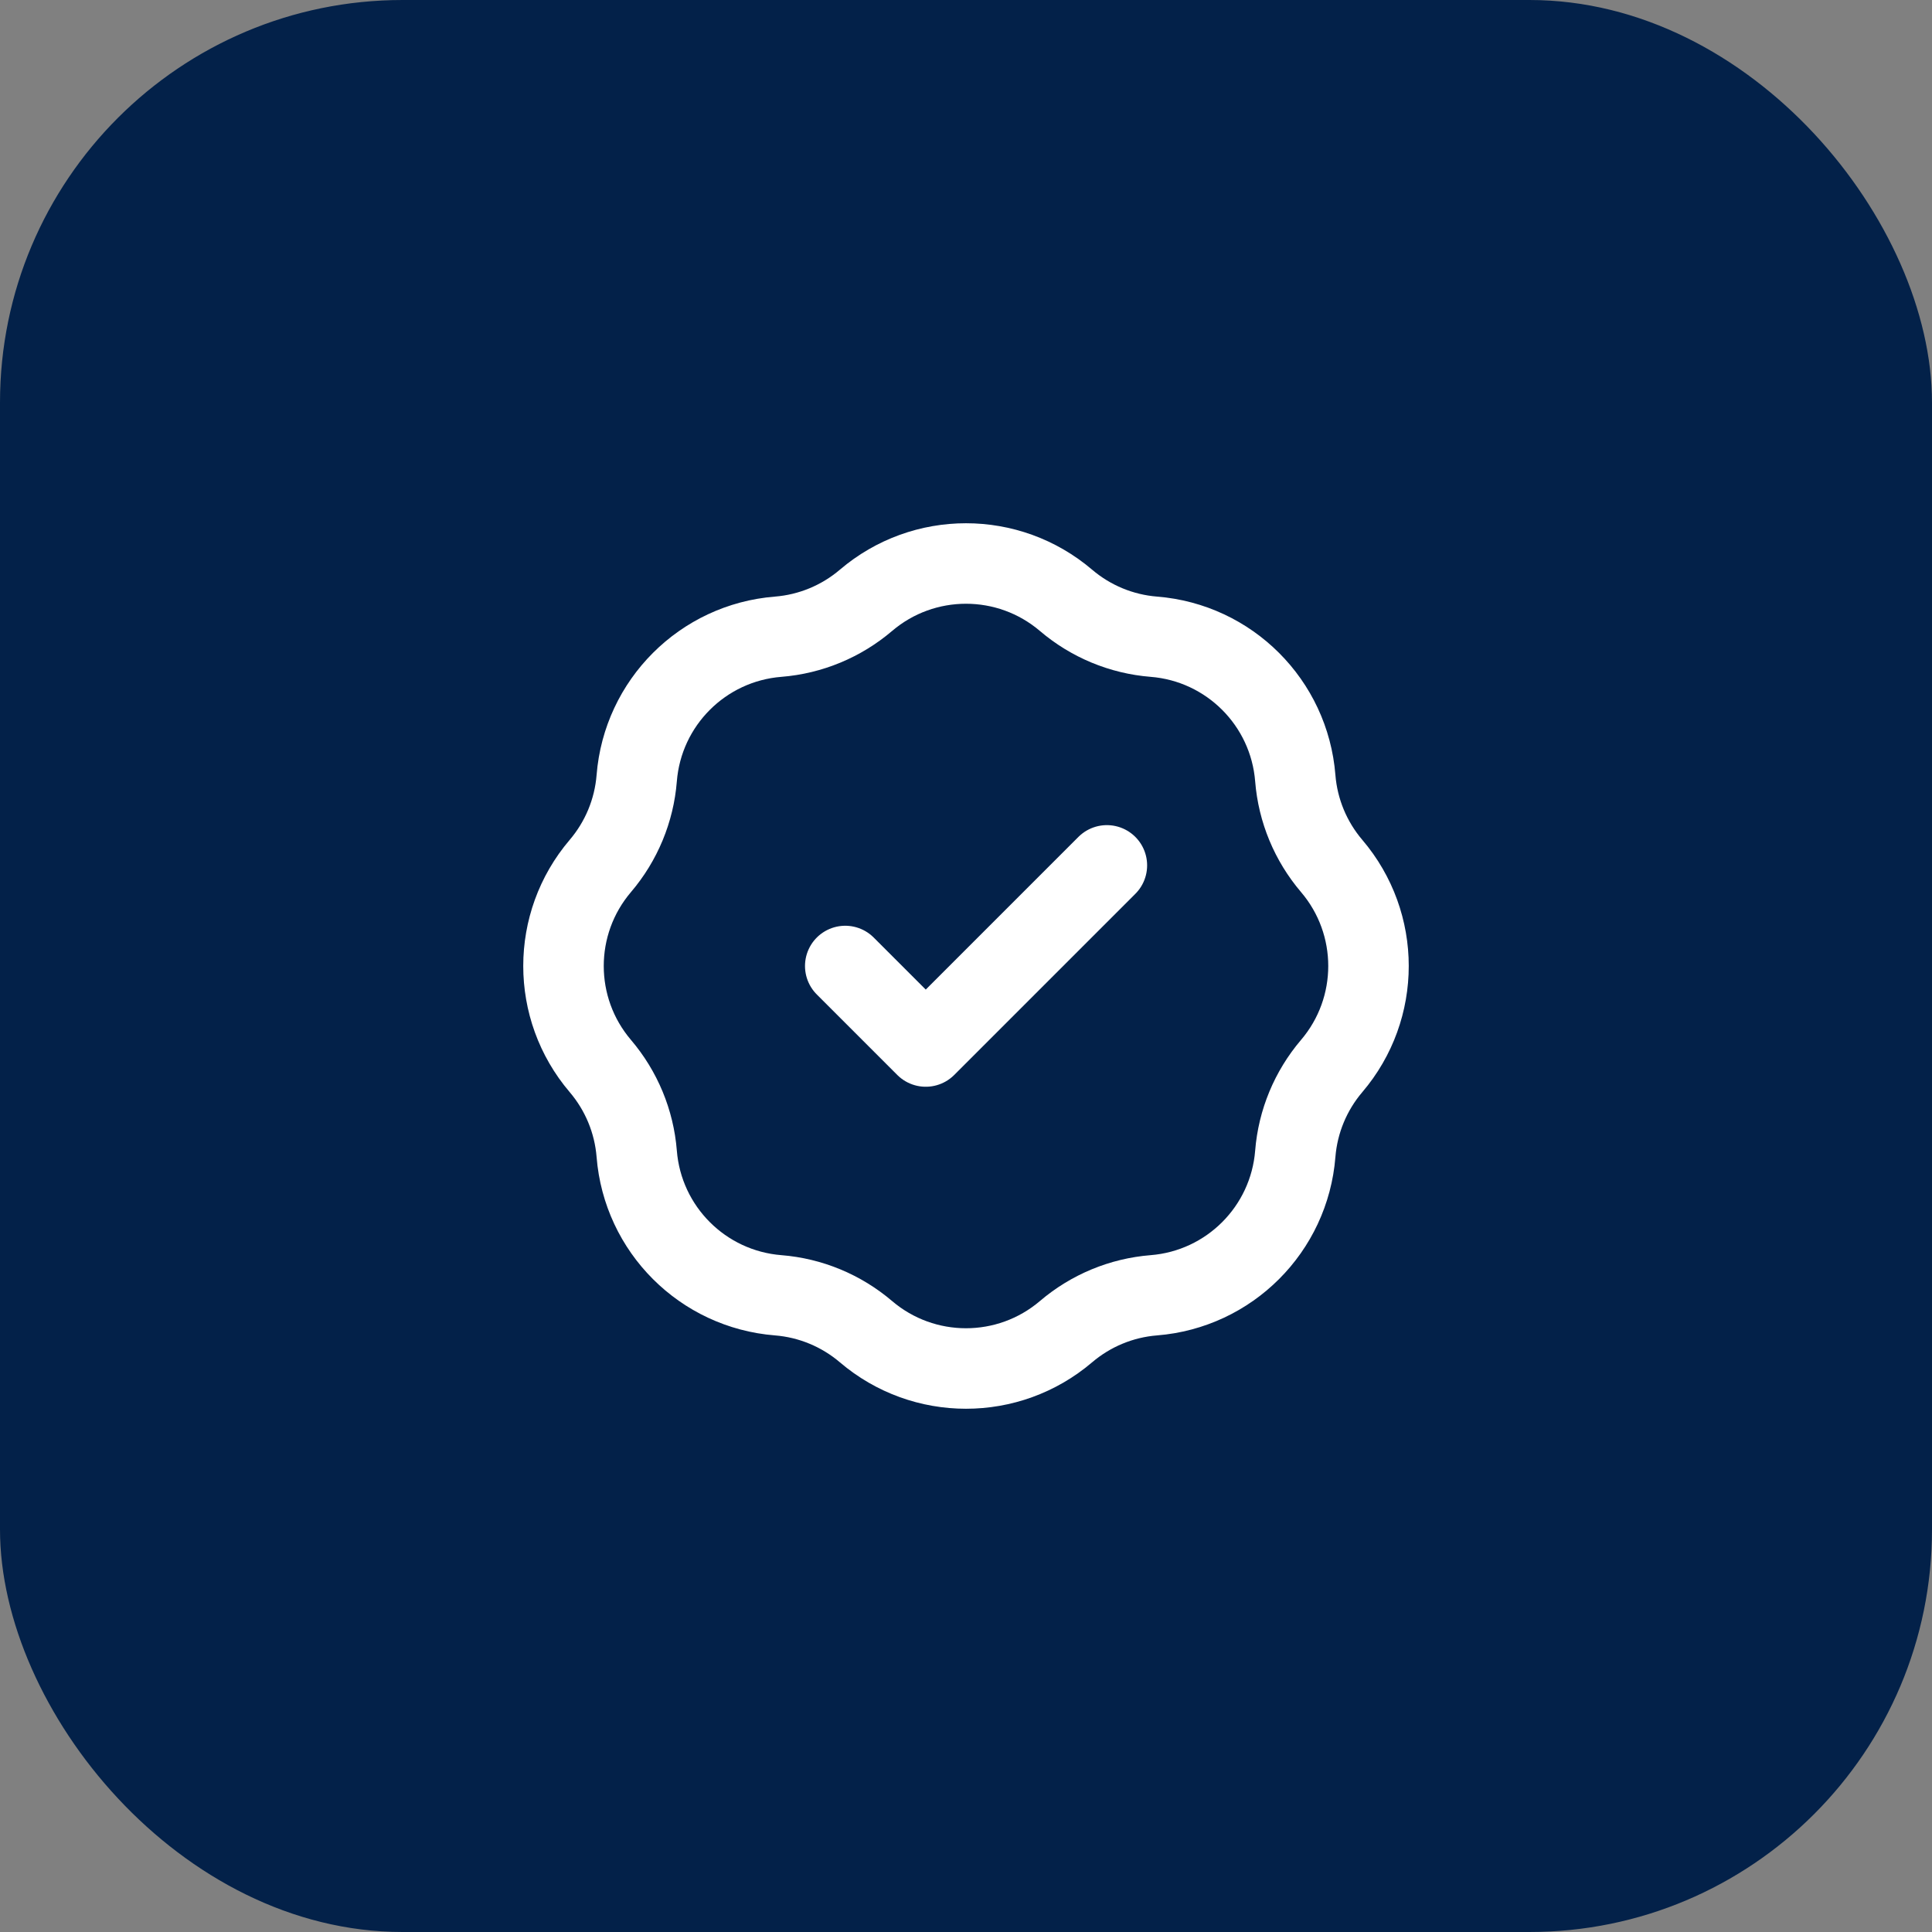 <svg width="48" height="48" viewBox="0 0 48 48" fill="none" xmlns="http://www.w3.org/2000/svg">
<rect x="0" y="0" width="48" height="48" fill="#808080" stroke="none"/>
<rect width="48" height="48" rx="10" fill="#032149"/>
<path d="M21 24L23 26L27.5 21.5M19.334 15.819C20.138 15.755 20.901 15.438 21.515 14.915C22.947 13.695 25.053 13.695 26.485 14.915C27.099 15.438 27.862 15.755 28.666 15.819C30.542 15.968 32.032 17.458 32.181 19.334C32.245 20.138 32.562 20.901 33.085 21.515C34.305 22.947 34.305 25.053 33.085 26.485C32.562 27.099 32.245 27.862 32.181 28.666C32.032 30.542 30.542 32.032 28.666 32.181C27.862 32.245 27.099 32.562 26.485 33.085C25.053 34.305 22.947 34.305 21.515 33.085C20.901 32.562 20.138 32.245 19.334 32.181C17.458 32.032 15.968 30.542 15.819 28.666C15.755 27.862 15.438 27.099 14.915 26.485C13.695 25.053 13.695 22.947 14.915 21.515C15.438 20.901 15.755 20.138 15.819 19.334C15.968 17.458 17.458 15.968 19.334 15.819Z" stroke="white" stroke-width="2" stroke-linecap="round" stroke-linejoin="round"/>
</svg>
